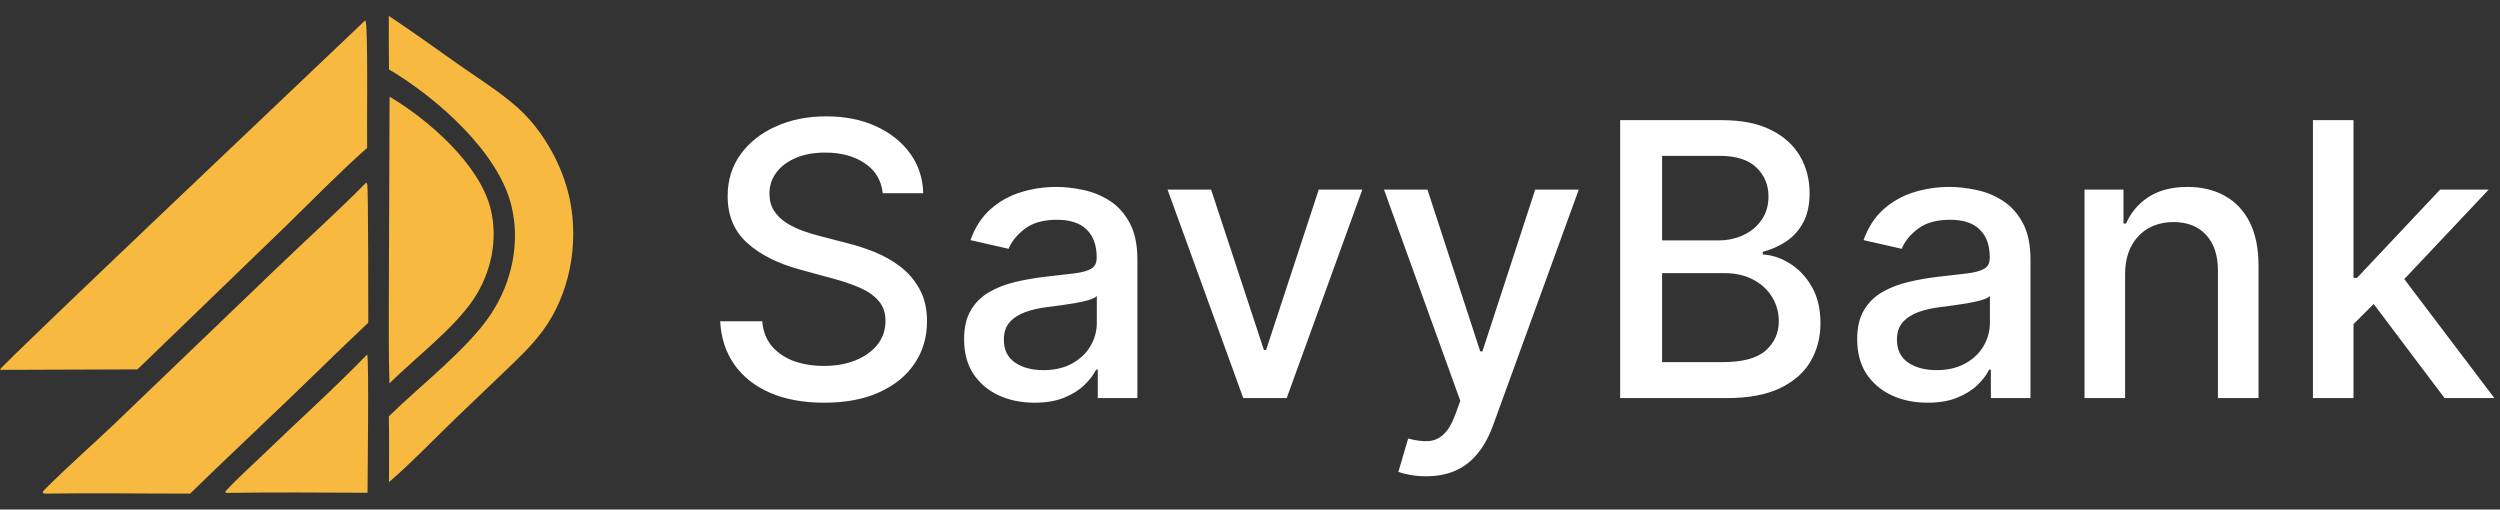<svg width="157" height="32" viewBox="0 0 157 32" fill="none" xmlns="http://www.w3.org/2000/svg">
<rect x="0" y="0" width="157" height="32" fill="#333333" stroke="none"/>
<path d="M23.057 22.263C23.183 22.462 23.082 29.99 23.08 30.946C20.119 30.929 17.158 30.913 14.197 30.953C14.156 30.921 14.179 30.945 14.154 30.865C14.844 30.097 15.651 29.392 16.397 28.671C18.606 26.533 20.92 24.467 23.057 22.263Z" fill="#F8B940"/>
<path d="M24.417 1C25.939 2.01 27.422 3.08 28.912 4.131C30.342 5.141 32.012 6.14 33.175 7.423C34.479 8.861 35.459 10.807 35.815 12.681C36.332 15.402 35.771 18.487 34.088 20.77C33.361 21.756 32.47 22.58 31.584 23.431L28.743 26.148C27.314 27.517 25.927 28.984 24.429 30.278C24.428 28.902 24.447 27.522 24.419 26.146C26.368 24.23 29.399 21.901 30.836 19.718C32.152 17.721 32.679 15.241 32.118 12.925C31.303 9.552 27.437 6.141 24.429 4.361C24.412 3.241 24.414 2.121 24.417 1Z" fill="#F8B940"/>
<path d="M24.465 6.071C26.95 7.542 30.145 10.361 30.819 13.148C31.282 15.062 30.846 17.11 29.759 18.761C28.572 20.564 26.067 22.489 24.457 24.073C24.399 22.256 24.418 20.43 24.419 18.612L24.465 6.071Z" fill="#F8B940"/>
<path d="M22.991 11.474C23.014 11.5 23.042 11.522 23.059 11.551C23.137 11.685 23.122 19.359 23.128 20.267C21.442 21.846 19.802 23.474 18.136 25.071C16.072 27.049 13.985 29.002 11.94 30.999C8.895 31.003 5.852 30.952 2.807 31C2.761 30.995 2.721 30.967 2.679 30.949C2.708 30.84 2.759 30.789 2.839 30.71C4.26 29.284 5.799 27.939 7.261 26.549L17.528 16.694C19.345 14.95 21.223 13.263 22.991 11.474Z" fill="#F8B940"/>
<path d="M22.925 1.289C22.934 1.297 22.944 1.303 22.952 1.312C23.127 1.503 23.03 8.348 23.056 9.286C21.277 10.86 19.623 12.572 17.921 14.224L8.634 23.197L0.069 23.227L0 23.205C0.104 22.916 20.834 3.297 22.925 1.289Z" fill="#F8B940"/>
<path d="M55.438 12.131C55.347 11.324 54.972 10.699 54.312 10.256C53.653 9.807 52.824 9.582 51.824 9.582C51.108 9.582 50.489 9.696 49.966 9.923C49.443 10.145 49.037 10.452 48.747 10.844C48.463 11.23 48.321 11.671 48.321 12.165C48.321 12.579 48.418 12.938 48.611 13.239C48.81 13.54 49.068 13.793 49.386 13.997C49.71 14.196 50.057 14.364 50.426 14.5C50.795 14.631 51.151 14.739 51.492 14.824L53.196 15.267C53.753 15.403 54.324 15.588 54.909 15.821C55.494 16.054 56.037 16.361 56.537 16.741C57.037 17.122 57.44 17.594 57.747 18.156C58.06 18.719 58.216 19.392 58.216 20.176C58.216 21.165 57.96 22.043 57.449 22.81C56.943 23.577 56.207 24.182 55.242 24.625C54.281 25.068 53.119 25.29 51.756 25.29C50.449 25.29 49.318 25.082 48.364 24.668C47.409 24.253 46.662 23.665 46.122 22.903C45.582 22.136 45.284 21.227 45.227 20.176H47.869C47.92 20.807 48.125 21.332 48.483 21.753C48.847 22.168 49.31 22.477 49.872 22.682C50.44 22.881 51.062 22.98 51.739 22.98C52.483 22.98 53.145 22.864 53.724 22.631C54.31 22.392 54.77 22.062 55.105 21.642C55.44 21.216 55.608 20.719 55.608 20.151C55.608 19.634 55.46 19.21 55.165 18.881C54.875 18.551 54.48 18.278 53.98 18.062C53.486 17.847 52.926 17.656 52.301 17.491L50.239 16.929C48.841 16.548 47.733 15.989 46.915 15.25C46.102 14.511 45.696 13.534 45.696 12.318C45.696 11.312 45.969 10.435 46.514 9.685C47.06 8.935 47.798 8.352 48.73 7.938C49.662 7.517 50.713 7.307 51.883 7.307C53.065 7.307 54.108 7.514 55.011 7.929C55.92 8.344 56.636 8.915 57.159 9.642C57.682 10.364 57.955 11.193 57.977 12.131H55.438ZM64.968 25.29C64.138 25.29 63.389 25.136 62.718 24.829C62.048 24.517 61.516 24.065 61.124 23.474C60.738 22.884 60.545 22.159 60.545 21.301C60.545 20.562 60.687 19.954 60.971 19.477C61.255 19 61.639 18.622 62.121 18.344C62.604 18.065 63.144 17.855 63.741 17.713C64.337 17.571 64.945 17.463 65.565 17.389C66.349 17.298 66.985 17.224 67.474 17.168C67.962 17.105 68.317 17.006 68.539 16.869C68.761 16.733 68.871 16.511 68.871 16.204V16.145C68.871 15.401 68.661 14.824 68.241 14.415C67.826 14.006 67.207 13.801 66.383 13.801C65.525 13.801 64.849 13.992 64.354 14.372C63.866 14.747 63.528 15.165 63.34 15.625L60.945 15.079C61.229 14.284 61.644 13.642 62.19 13.153C62.741 12.659 63.374 12.301 64.09 12.079C64.806 11.852 65.559 11.739 66.349 11.739C66.871 11.739 67.425 11.801 68.011 11.926C68.602 12.046 69.153 12.267 69.664 12.591C70.181 12.915 70.604 13.378 70.934 13.98C71.263 14.577 71.428 15.352 71.428 16.307V25H68.94V23.21H68.837C68.673 23.54 68.425 23.864 68.096 24.182C67.766 24.5 67.343 24.764 66.826 24.974C66.309 25.185 65.69 25.29 64.968 25.29ZM65.522 23.244C66.227 23.244 66.829 23.105 67.329 22.827C67.835 22.548 68.218 22.185 68.479 21.736C68.746 21.281 68.88 20.796 68.88 20.278V18.591C68.789 18.682 68.613 18.767 68.352 18.847C68.096 18.921 67.803 18.986 67.474 19.043C67.144 19.094 66.823 19.142 66.511 19.188C66.198 19.227 65.937 19.261 65.727 19.29C65.232 19.352 64.781 19.457 64.371 19.605C63.968 19.753 63.644 19.966 63.4 20.244C63.161 20.517 63.042 20.881 63.042 21.335C63.042 21.966 63.275 22.443 63.741 22.767C64.207 23.085 64.8 23.244 65.522 23.244ZM85.553 11.909L80.805 25H78.078L73.322 11.909H76.058L79.374 21.983H79.51L82.817 11.909H85.553ZM89.558 29.909C89.178 29.909 88.831 29.878 88.519 29.815C88.206 29.759 87.973 29.696 87.82 29.628L88.433 27.54C88.899 27.665 89.314 27.719 89.678 27.702C90.041 27.685 90.362 27.548 90.641 27.293C90.925 27.037 91.175 26.619 91.391 26.04L91.706 25.171L86.916 11.909H89.644L92.959 22.068H93.095L96.41 11.909H99.146L93.751 26.747C93.501 27.429 93.183 28.006 92.797 28.477C92.41 28.954 91.95 29.312 91.416 29.551C90.882 29.79 90.263 29.909 89.558 29.909ZM101.746 25V7.545H108.138C109.376 7.545 110.402 7.75 111.214 8.159C112.027 8.562 112.635 9.111 113.038 9.804C113.442 10.492 113.643 11.267 113.643 12.131C113.643 12.858 113.51 13.472 113.243 13.972C112.976 14.466 112.618 14.864 112.169 15.165C111.726 15.46 111.237 15.676 110.703 15.812V15.983C111.283 16.011 111.848 16.199 112.399 16.546C112.956 16.886 113.416 17.372 113.78 18.003C114.143 18.634 114.325 19.401 114.325 20.304C114.325 21.196 114.115 21.997 113.695 22.707C113.28 23.412 112.638 23.972 111.768 24.386C110.899 24.796 109.788 25 108.436 25H101.746ZM104.379 22.741H108.18C109.442 22.741 110.345 22.497 110.891 22.009C111.436 21.52 111.709 20.909 111.709 20.176C111.709 19.625 111.57 19.119 111.291 18.659C111.013 18.199 110.615 17.832 110.098 17.56C109.587 17.287 108.979 17.151 108.274 17.151H104.379V22.741ZM104.379 15.097H107.908C108.499 15.097 109.03 14.983 109.501 14.756C109.979 14.528 110.357 14.21 110.635 13.801C110.919 13.386 111.061 12.898 111.061 12.335C111.061 11.614 110.808 11.008 110.303 10.52C109.797 10.031 109.021 9.787 107.976 9.787H104.379V15.097ZM121.054 25.29C120.224 25.29 119.474 25.136 118.804 24.829C118.134 24.517 117.602 24.065 117.21 23.474C116.824 22.884 116.631 22.159 116.631 21.301C116.631 20.562 116.773 19.954 117.057 19.477C117.341 19 117.724 18.622 118.207 18.344C118.69 18.065 119.23 17.855 119.827 17.713C120.423 17.571 121.031 17.463 121.651 17.389C122.435 17.298 123.071 17.224 123.56 17.168C124.048 17.105 124.403 17.006 124.625 16.869C124.847 16.733 124.957 16.511 124.957 16.204V16.145C124.957 15.401 124.747 14.824 124.327 14.415C123.912 14.006 123.293 13.801 122.469 13.801C121.611 13.801 120.935 13.992 120.44 14.372C119.952 14.747 119.614 15.165 119.426 15.625L117.031 15.079C117.315 14.284 117.73 13.642 118.276 13.153C118.827 12.659 119.46 12.301 120.176 12.079C120.892 11.852 121.645 11.739 122.435 11.739C122.957 11.739 123.511 11.801 124.097 11.926C124.688 12.046 125.239 12.267 125.75 12.591C126.267 12.915 126.69 13.378 127.02 13.98C127.349 14.577 127.514 15.352 127.514 16.307V25H125.026V23.21H124.923C124.759 23.54 124.511 23.864 124.182 24.182C123.852 24.5 123.429 24.764 122.912 24.974C122.395 25.185 121.776 25.29 121.054 25.29ZM121.608 23.244C122.313 23.244 122.915 23.105 123.415 22.827C123.92 22.548 124.304 22.185 124.565 21.736C124.832 21.281 124.966 20.796 124.966 20.278V18.591C124.875 18.682 124.699 18.767 124.438 18.847C124.182 18.921 123.889 18.986 123.56 19.043C123.23 19.094 122.909 19.142 122.597 19.188C122.284 19.227 122.023 19.261 121.812 19.29C121.318 19.352 120.866 19.457 120.457 19.605C120.054 19.753 119.73 19.966 119.486 20.244C119.247 20.517 119.128 20.881 119.128 21.335C119.128 21.966 119.361 22.443 119.827 22.767C120.293 23.085 120.886 23.244 121.608 23.244ZM133.457 17.227V25H130.908V11.909H133.354V14.04H133.516C133.817 13.347 134.289 12.79 134.931 12.369C135.579 11.949 136.394 11.739 137.377 11.739C138.269 11.739 139.05 11.926 139.721 12.301C140.391 12.671 140.911 13.222 141.281 13.954C141.65 14.688 141.835 15.594 141.835 16.673V25H139.286V16.98C139.286 16.031 139.039 15.29 138.545 14.756C138.05 14.216 137.371 13.946 136.508 13.946C135.917 13.946 135.391 14.074 134.931 14.329C134.477 14.585 134.116 14.96 133.849 15.454C133.587 15.943 133.457 16.534 133.457 17.227ZM147.596 20.56L147.579 17.449H148.022L153.238 11.909H156.289L150.34 18.216H149.94L147.596 20.56ZM145.252 25V7.545H147.8V25H145.252ZM153.519 25L148.832 18.778L150.587 16.997L156.647 25H153.519Z" fill="white"/>
</svg>
